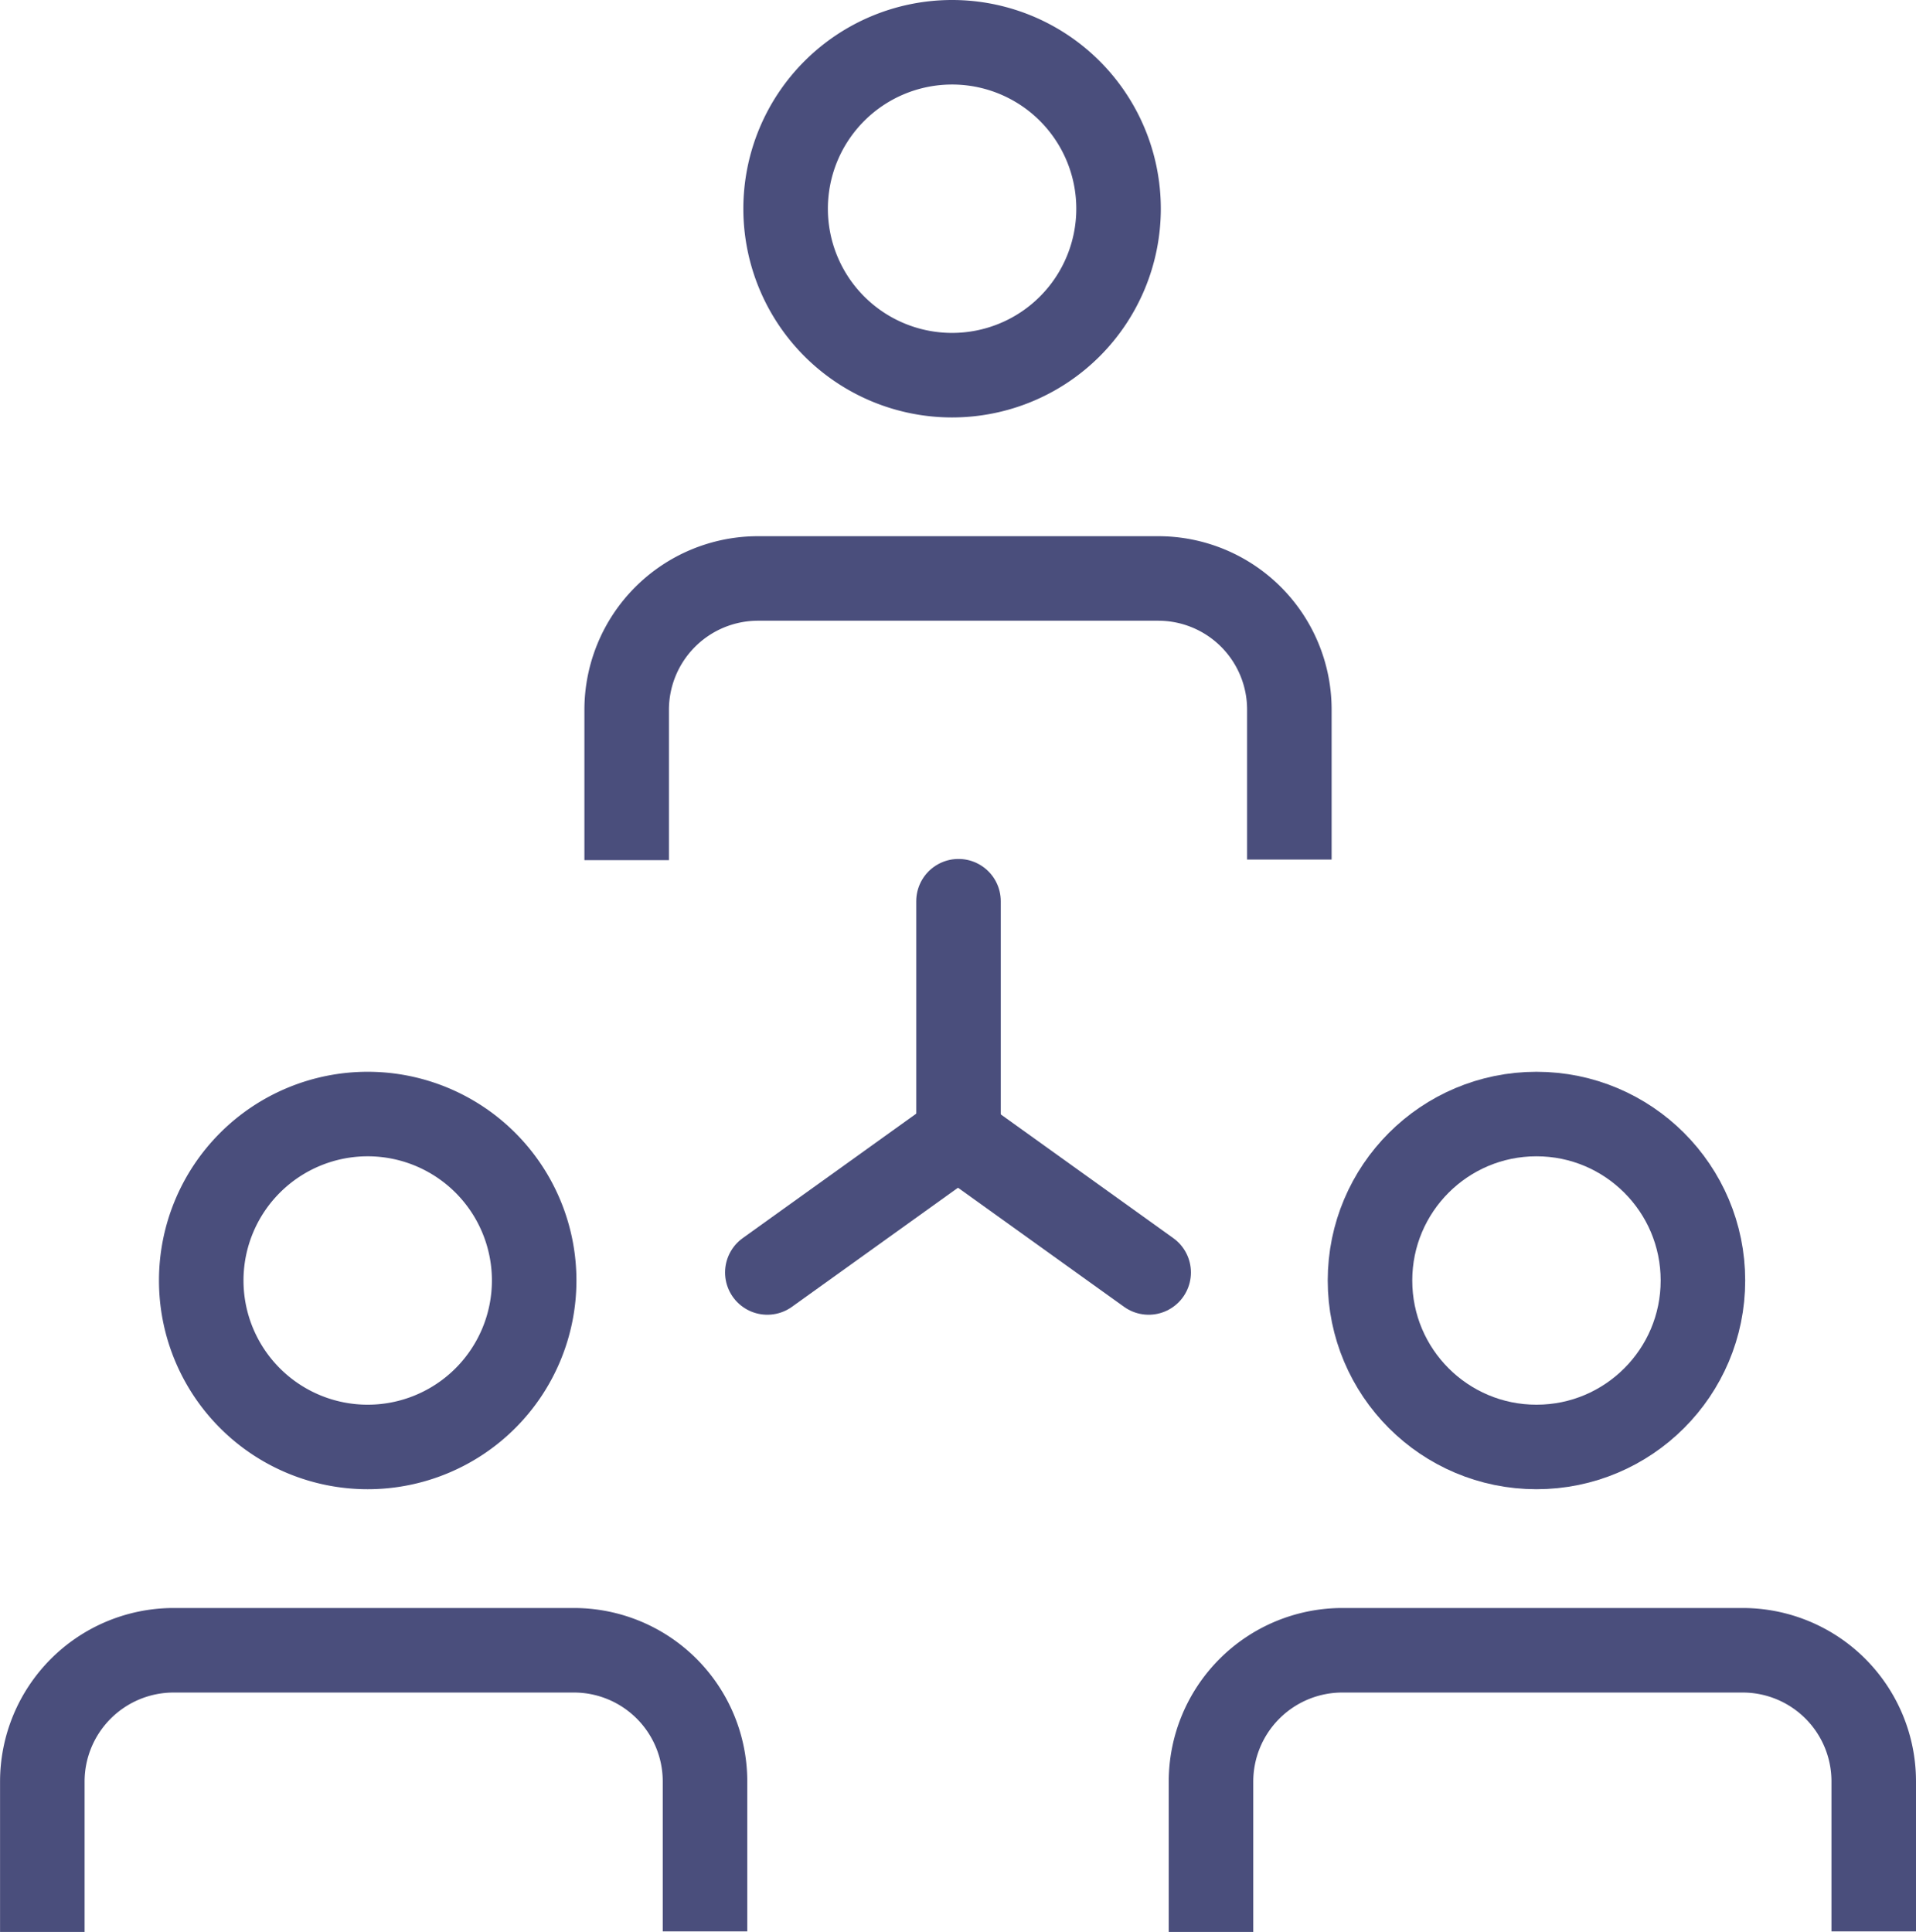 <svg xmlns="http://www.w3.org/2000/svg" width="68" height="68.571" viewBox="0 0 68 68.571"><g id="Group_26" data-name="Group 26" transform="translate(-701.963 -936.5)"><path id="Path_128" data-name="Path 128" d="M37.245,7.158A5.908,5.908,0,1,1,31.335,1.25,5.908,5.908,0,0,1,37.245,7.158Z" transform="translate(704.416 936.75)" fill="none" stroke="#4a4e7c" stroke-width="3"></path><path id="Path_129" data-name="Path 129" d="M43.778,28.669V23.328a4.653,4.653,0,0,0-4.646-4.636H24.894a4.663,4.663,0,0,0-4.635,4.657l0,5.341" transform="translate(703.945 938.339)" fill="none" stroke="#4a4e7c" stroke-width="3"></path><circle id="Ellipse_1" data-name="Ellipse 1" cx="5.908" cy="5.908" r="5.908" transform="translate(750.585 976.04)" fill="none" stroke="#4a4e7c" stroke-width="3"></circle><path id="Path_130" data-name="Path 130" d="M62.786,63.533V58.192a4.653,4.653,0,0,0-4.646-4.636H43.9a4.664,4.664,0,0,0-4.635,4.657v5.341" transform="translate(705.677 941.516)" fill="none" stroke="#4a4e7c" stroke-width="3"></path><path id="Path_131" data-name="Path 131" d="M18.237,42.021a5.908,5.908,0,1,1-5.909-5.908A5.908,5.908,0,0,1,18.237,42.021Z" transform="translate(702.684 939.927)" fill="none" stroke="#4a4e7c" stroke-width="3"></path><path id="Path_132" data-name="Path 132" d="M24.771,63.533V58.192a4.653,4.653,0,0,0-4.646-4.636H5.887a4.663,4.663,0,0,0-4.635,4.657l0,5.341" transform="translate(702.213 941.516)" fill="none" stroke="#4a4e7c" stroke-width="3"></path><line id="Line_25" data-name="Line 25" y2="8.32" transform="translate(735.981 968.486)" fill="none" stroke="#4a4e7c" stroke-linecap="round" stroke-width="3"></line><line id="Line_26" data-name="Line 26" y1="4.848" x2="6.759" transform="translate(729.196 976.815)" fill="none" stroke="#4a4e7c" stroke-linecap="round" stroke-width="3"></line><line id="Line_27" data-name="Line 27" x1="6.759" y1="4.848" transform="translate(735.971 976.815)" fill="none" stroke="#4a4e7c" stroke-linecap="round" stroke-width="3"></line></g></svg>